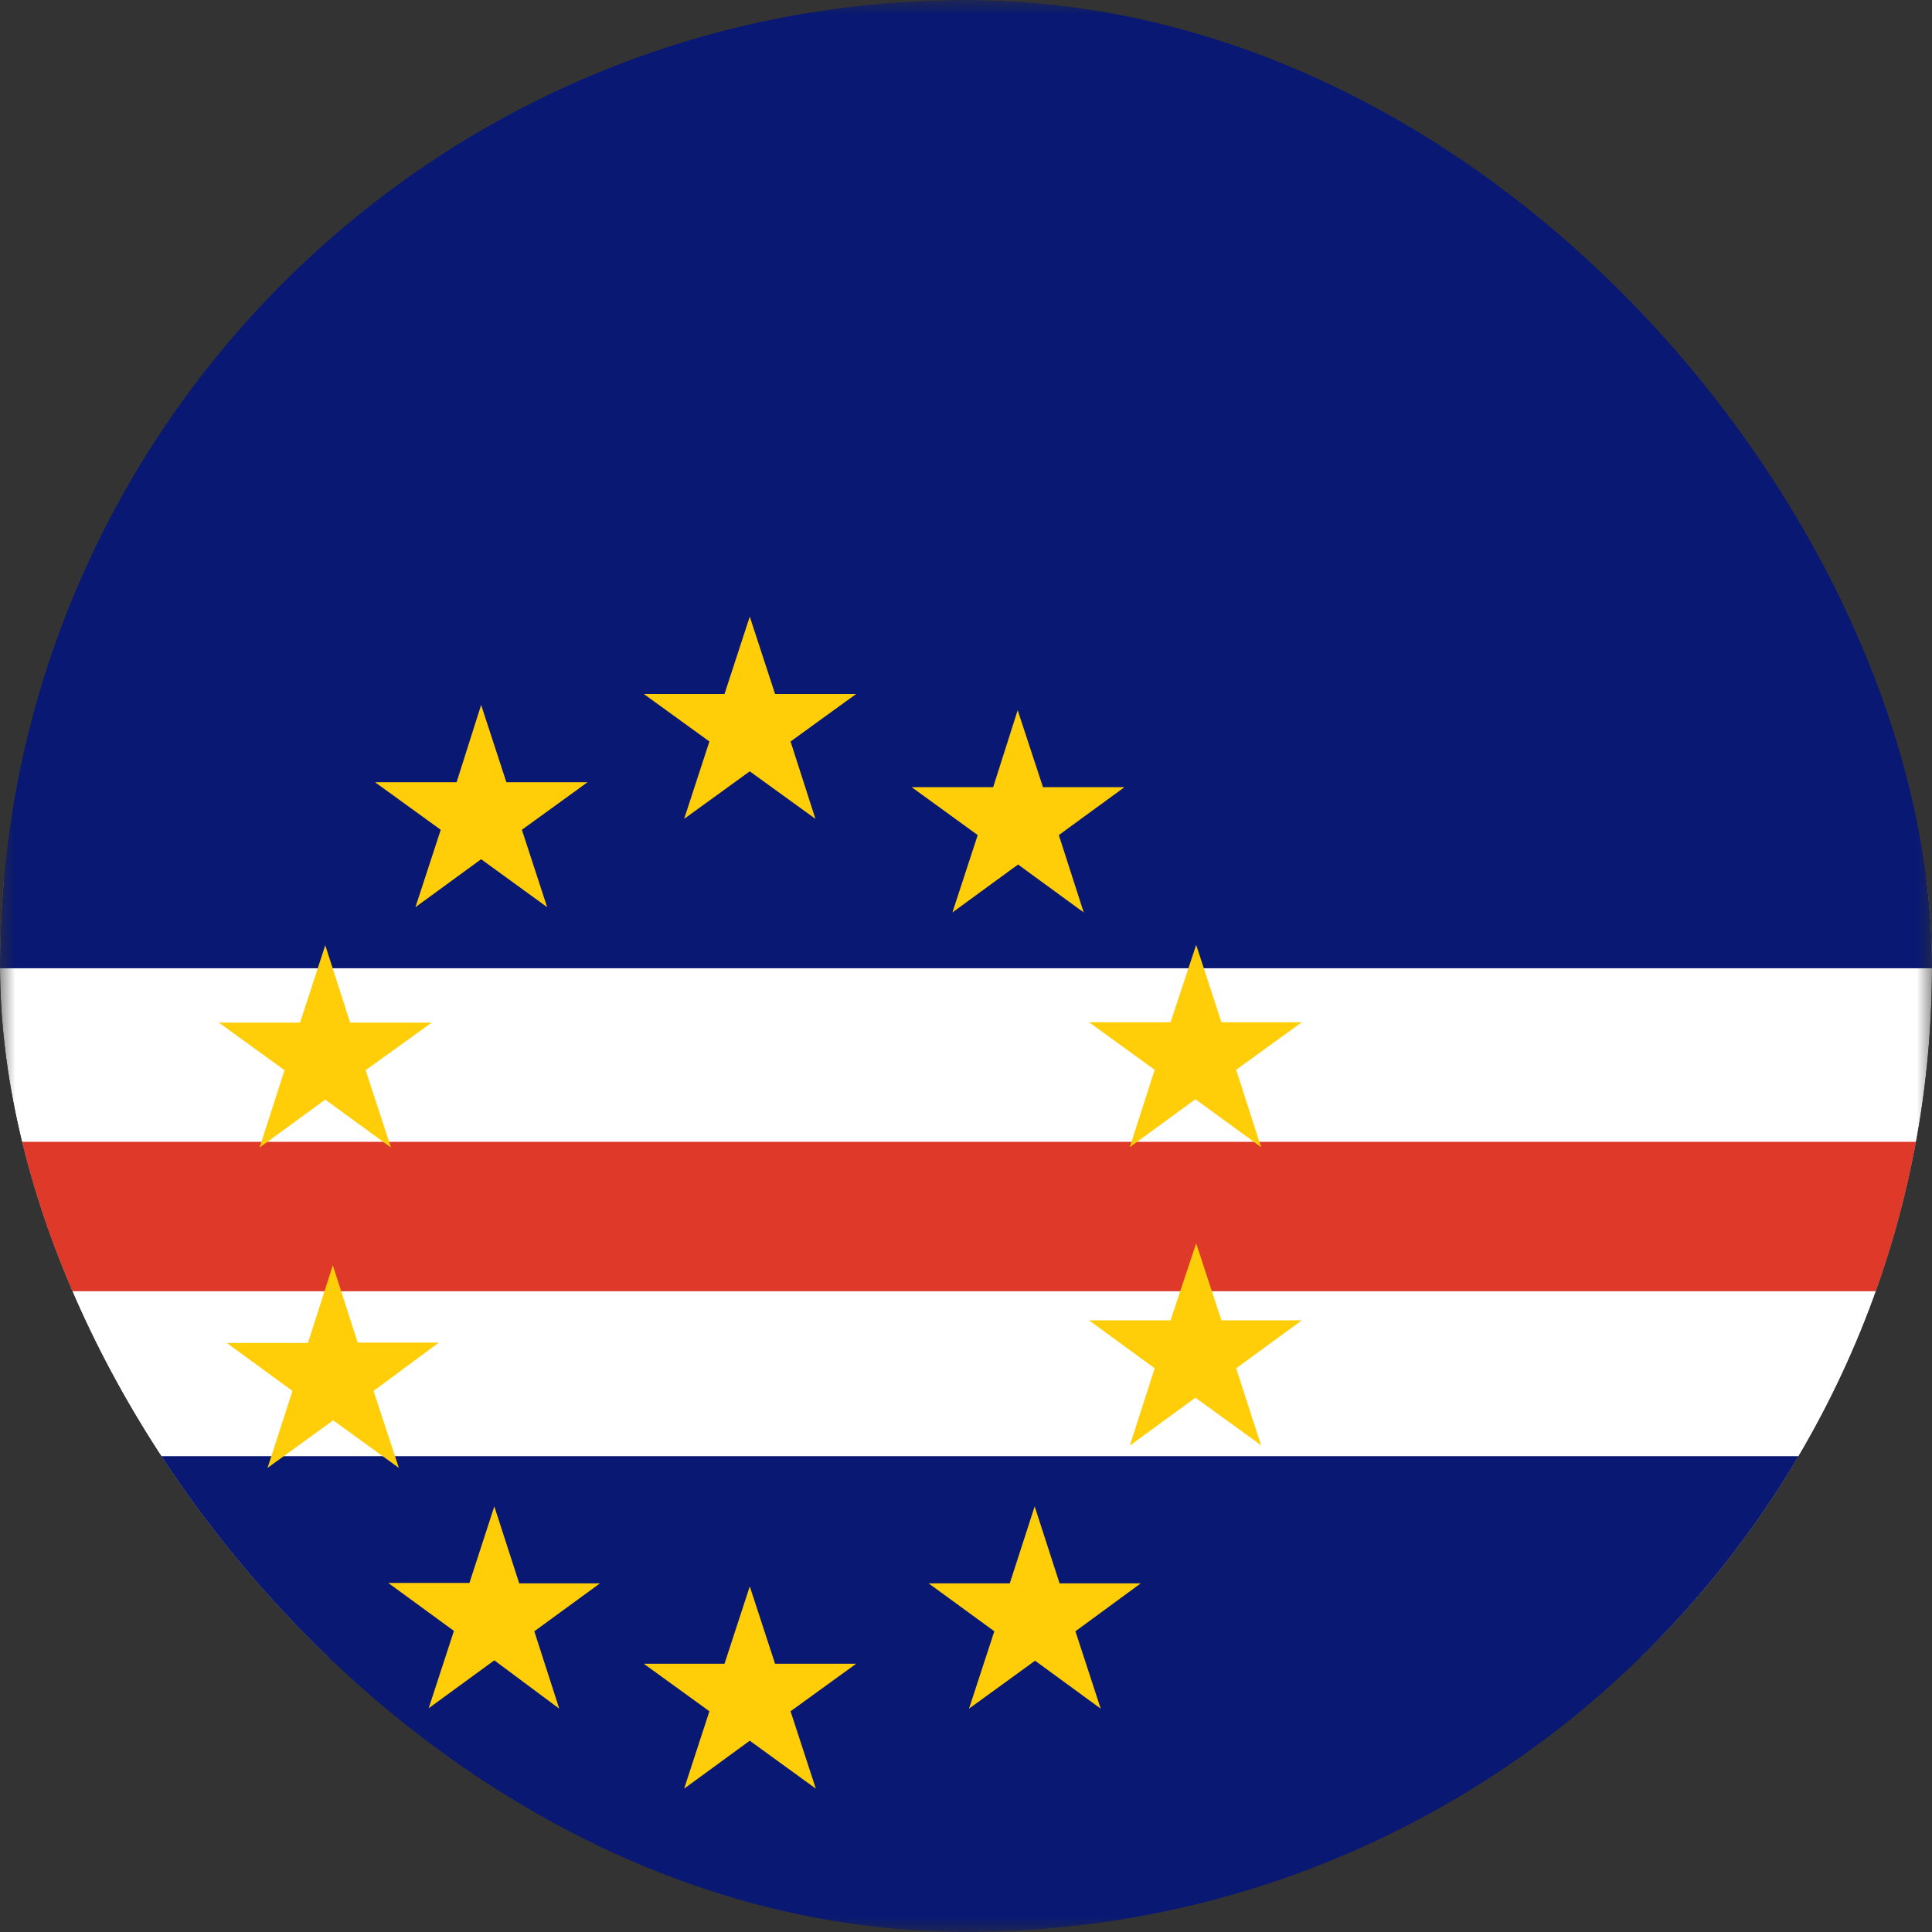 <svg width="64" height="64" viewBox="0 0 64 64" fill="none" xmlns="http://www.w3.org/2000/svg">
<rect x="0" y="0" width="64" height="64" fill="#333333" stroke="none"/>
<g clip-path="url(#clip0_1079_42235)">
<mask id="mask0_1079_42235" style="mask-type:luminance" maskUnits="userSpaceOnUse" x="0" y="0" width="64" height="64">
<path d="M0 0H64V64H0V0Z" fill="white"/>
</mask>
<g mask="url(#mask0_1079_42235)">
<path fill-rule="evenodd" clip-rule="evenodd" d="M-15.425 29.125H90.375V54.875H-15.438L-15.425 29.125Z" fill="white"/>
<path fill-rule="evenodd" clip-rule="evenodd" d="M-15.35 0H90.4V32.075H-15.35V0ZM-15.312 48.237H91.2V64H-15.312V48.237Z" fill="#081873"/>
<path fill-rule="evenodd" clip-rule="evenodd" d="M-15.312 37.824H90.438V42.774H-15.312V37.824Z" fill="#DE3929"/>
<path fill-rule="evenodd" clip-rule="evenodd" d="M16.375 49.901L17.2 52.451H19.875L17.7 54.038L18.525 56.601L16.375 55.001L14.2 56.588L15.037 54.026L12.863 52.438H15.55M39.625 31.301L40.462 33.863H43.125L40.95 35.438L41.775 38.001L39.6 36.413L37.425 38.001L38.25 35.438L36.075 33.863H38.775M11.025 41.913L11.85 44.476H14.537L12.375 46.076L13.213 48.626L11.037 47.051L8.863 48.626L9.688 46.076L7.513 44.488H10.2M39.625 41.188L40.462 43.738H43.125L40.95 45.326L41.775 47.876L39.6 46.301L37.425 47.888L38.25 45.326L36.075 43.738H38.775M33.712 23.526L34.55 26.076H37.25L35.075 27.663L35.9 30.226L33.725 28.638L31.55 30.226L32.388 27.663L30.2 26.076H32.9M24.837 20.426L25.675 22.988H28.363L26.188 24.563L27.012 27.126L24.837 25.551L22.663 27.126L23.5 24.563L21.325 22.988H24M15.938 23.351L16.775 25.913H19.462L17.288 27.488L18.125 30.051L15.938 28.463L13.762 30.051L14.6 27.488L12.425 25.913H15.125M10.775 31.313L11.6 33.876H14.3L12.113 35.451L12.95 38.013L10.775 36.426L8.6 38.013L9.425 35.451L7.25 33.876H9.938M24.837 52.551L25.675 55.113H28.363L26.188 56.688L27.025 59.251L24.837 57.663L22.663 59.251L23.5 56.688L21.325 55.113H24M34.275 49.901L35.1 52.451H37.788L35.625 54.038L36.462 56.601L34.288 55.013L32.1 56.601L32.938 54.038L30.762 52.451H33.45" fill="#FFCE08"/>
</g>
</g>
<defs>
<clipPath id="clip0_1079_42235">
<rect width="64" height="64" rx="32" fill="white"/>
</clipPath>
</defs>
</svg>
